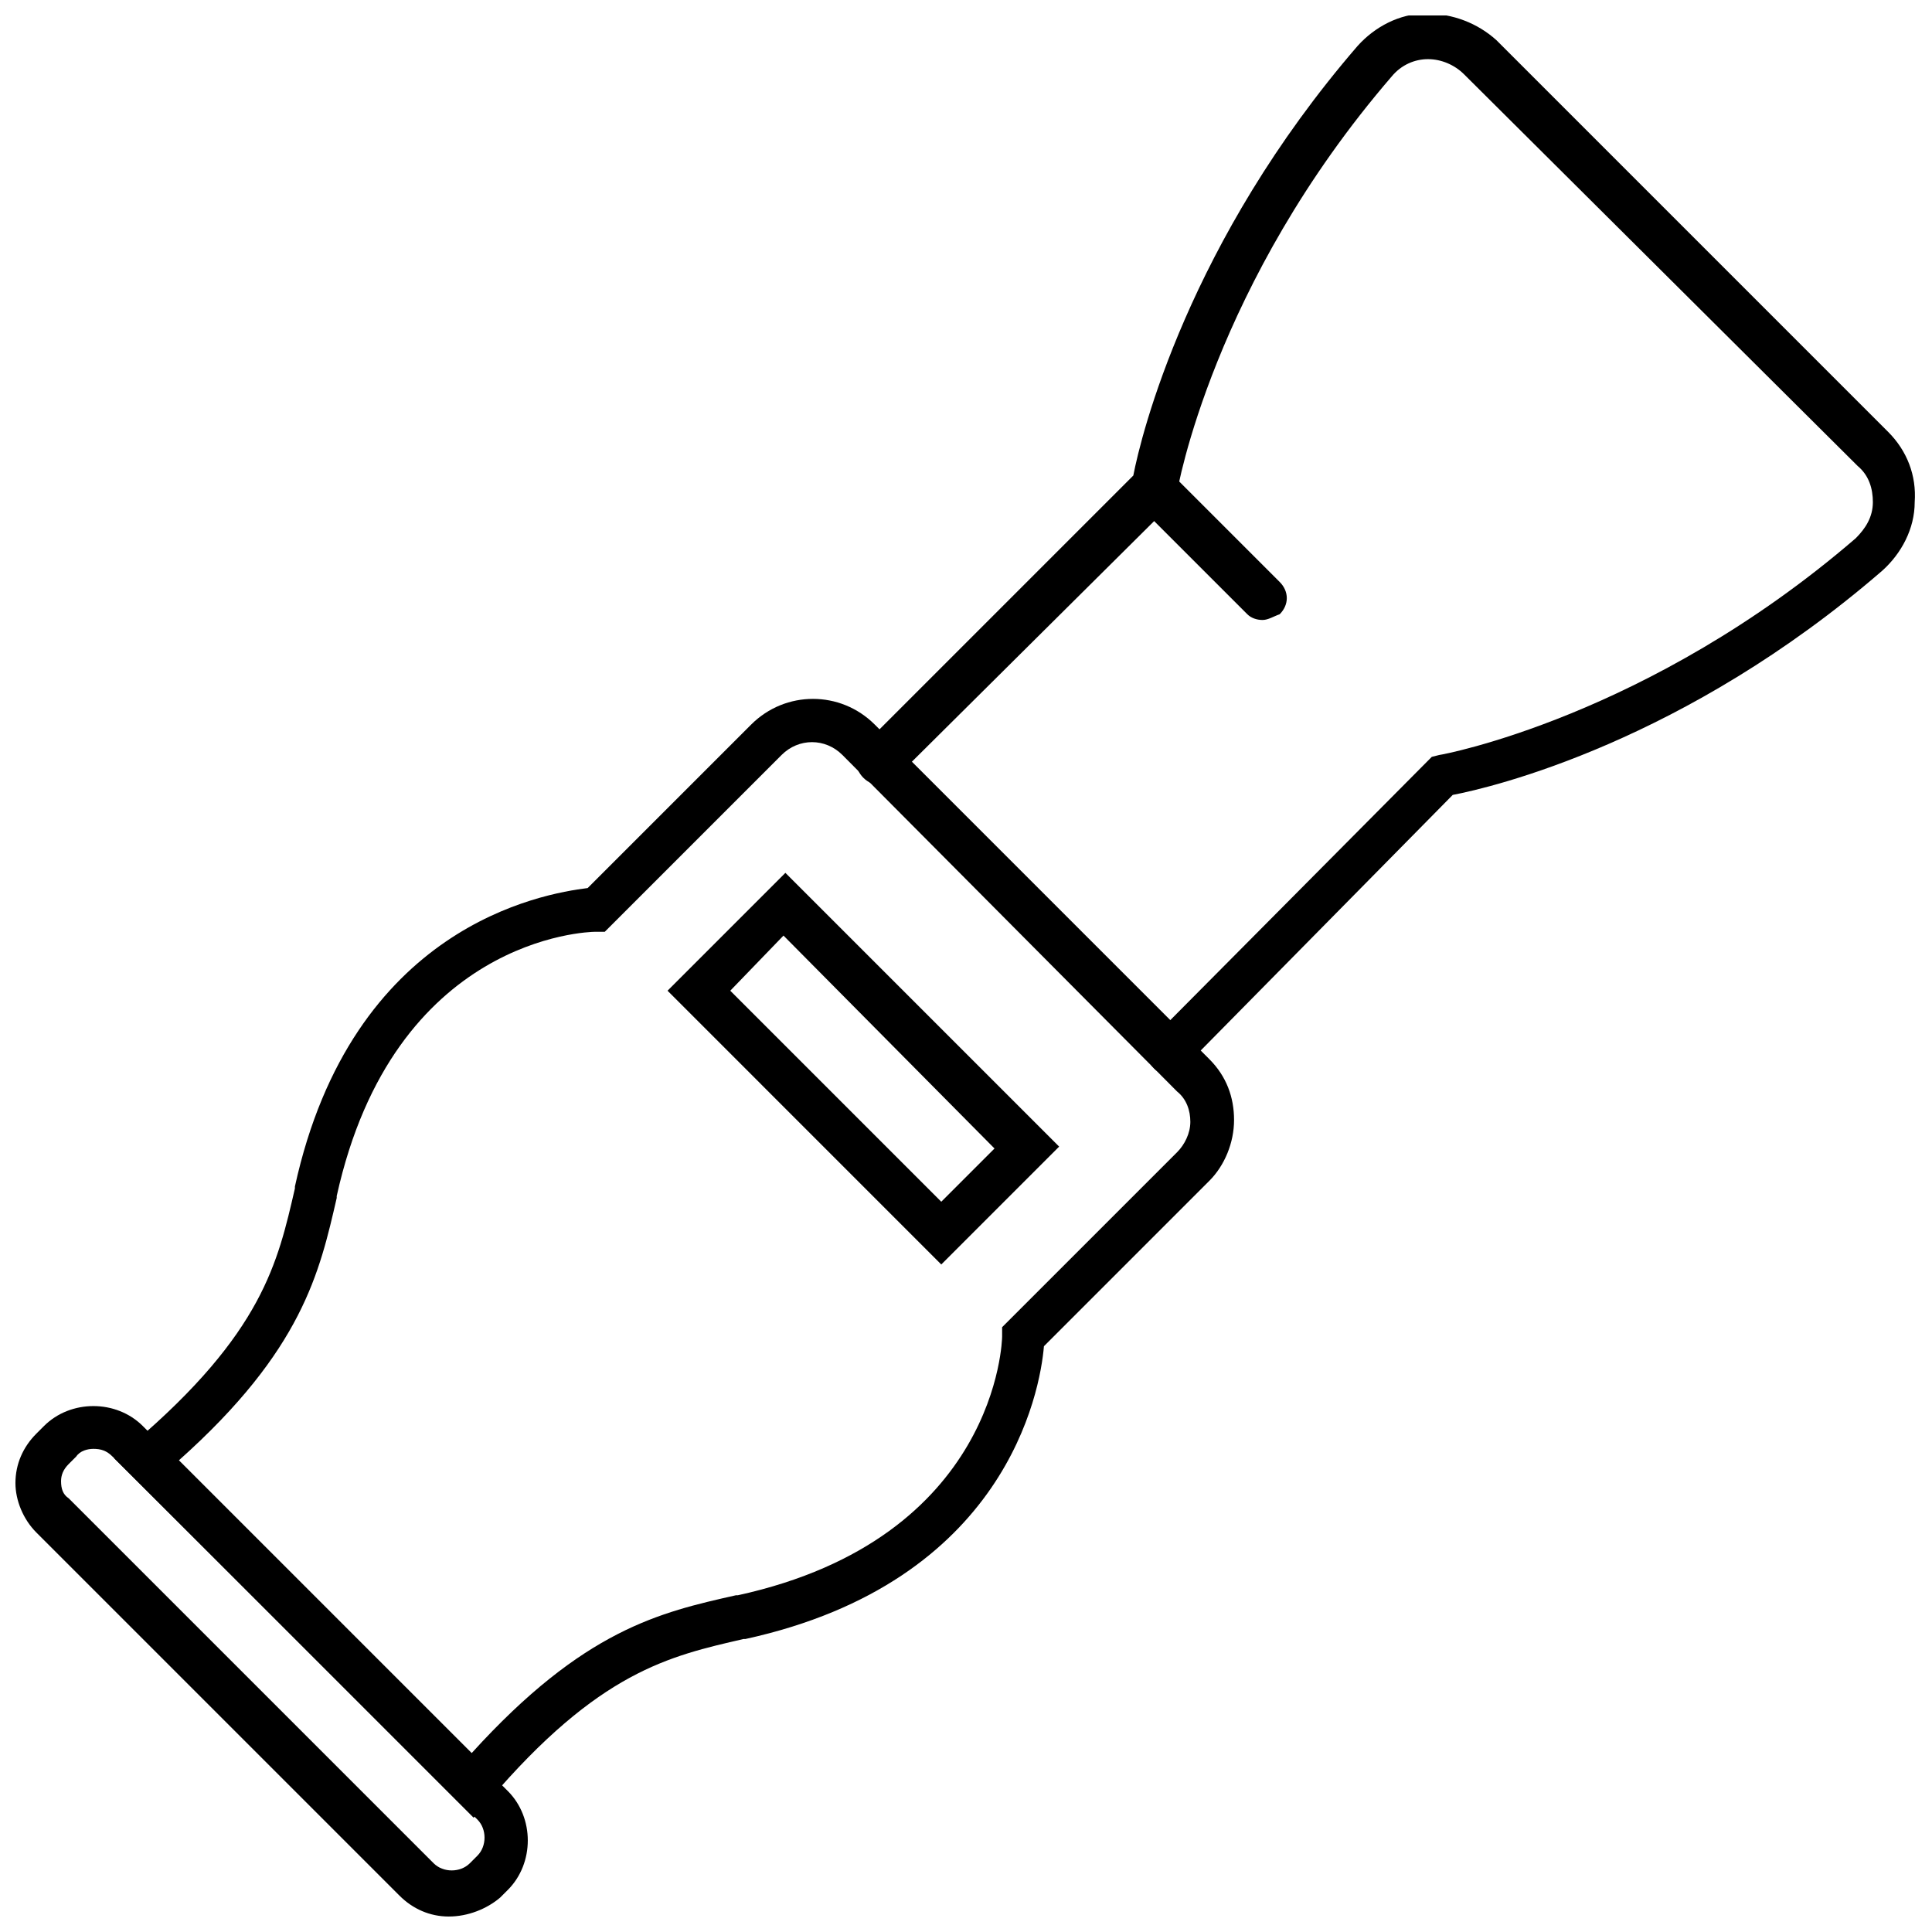 <?xml version="1.0" encoding="UTF-8"?>
<!-- Uploaded to: ICON Repo, www.svgrepo.com, Generator: ICON Repo Mixer Tools -->
<svg width="800px" height="800px" version="1.1" viewBox="144 144 512 512" xmlns="http://www.w3.org/2000/svg">
 <defs>
  <clipPath id="b">
   <path d="m148.09 516h135.91v135.9h-135.91z"/>
  </clipPath>
  <clipPath id="a">
   <path d="m370 148.09h281.9v280.91h-281.9z"/>
  </clipPath>
 </defs>
 <path d="m269.51 625.71-95.219-95.223 5.039-4.031c34.258-29.223 38.289-47.863 42.824-67.512v-0.504c15.113-69.023 65.496-77.586 77.586-79.098l43.328-43.328c9.07-9.07 23.68-9.07 32.746 0l88.672 88.672c4.535 4.535 6.551 10.078 6.551 16.121 0 6.047-2.519 12.09-6.551 16.121l-43.832 43.836c-1.008 12.09-10.078 62.473-79.098 77.586h-0.504c-19.648 4.535-38.289 8.566-67.512 42.824zm-78.09-94.719 77.586 77.586c29.727-32.746 49.879-37.281 70.031-41.816h0.504c69.023-15.113 70.031-68.016 70.031-68.52v-2.519l46.352-46.352c2.016-2.016 3.527-5.039 3.527-8.062 0-3.023-1.008-6.047-3.527-8.062l-88.676-89.168c-4.535-4.535-11.586-4.535-16.121 0l-46.855 46.855h-2.519c-2.016 0-53.402 1.512-68.52 70.031v0.504c-4.531 19.648-9.066 40.305-41.812 69.523z"/>
 <g clip-path="url(#b)">
  <path d="m262.96 651.9c-5.039 0-9.574-2.016-13.098-5.543l-96.227-96.227c-3.527-3.527-5.543-8.562-5.543-13.098 0-5.039 2.016-9.574 5.543-13.098l2.016-2.016c7.055-7.055 19.145-7.055 26.199 0l96.73 96.73c7.055 7.055 7.055 19.145 0 26.199l-2.016 2.016c-3.527 3.019-8.566 5.035-13.605 5.035zm-94.211-123.94c-1.512 0-3.527 0.504-4.535 2.016l-2.016 2.016c-1.512 1.512-2.016 3.023-2.016 4.535 0 2.016 0.504 3.527 2.016 4.535l96.73 96.73c2.519 2.519 7.055 2.519 9.574 0l2.016-2.016c2.519-2.519 2.519-7.055 0-9.574l-96.73-96.227c-1.512-1.512-3.023-2.016-5.039-2.016z"/>
 </g>
 <g clip-path="url(#a)">
  <path d="m453.91 428.71c-1.512 0-3.023-0.504-4.031-1.512-2.519-2.519-2.519-6.047 0-8.566l73.559-74.059 2.016-0.504c0.504 0 55.418-10.078 110.34-57.434 2.519-2.519 4.535-5.543 4.535-9.574 0-3.527-1.008-7.055-4.031-9.574l-104.29-103.78c-2.519-2.519-6.047-4.031-9.574-4.031s-7.055 1.512-9.574 4.535c-47.355 54.918-56.926 109.83-56.926 110.34l-0.504 2.016-74.059 73.555c-2.519 2.519-6.047 2.519-8.566 0-2.519-2.519-2.519-6.047 0-8.566l71.539-71.539c2.016-10.578 14.609-61.969 59.449-113.86 4.535-5.039 11.082-8.566 18.137-8.566 7.055 0 13.602 2.519 18.641 7.055l103.79 103.79c5.039 5.039 7.559 11.586 7.055 18.641 0 7.055-3.527 13.602-8.566 18.137-52.395 45.344-103.28 57.434-113.86 59.449l-71.035 72.043c-1.008 1.512-2.519 2.016-4.031 2.016z"/>
 </g>
 <path d="m393.45 479.1-72.547-72.551 31.234-31.234 72.547 72.547zm-55.922-72.551 55.922 55.922 14.105-14.105-55.922-56.426z"/>
 <path d="m478.59 308.3c-1.512 0-3.023-0.504-4.031-1.512l-28.719-28.719c-2.519-2.519-2.519-6.047 0-8.566 2.519-2.519 6.047-2.519 8.566 0l28.719 28.719c2.519 2.519 2.519 6.047 0 8.566-1.512 0.504-3.023 1.512-4.535 1.512z"/>
</svg>